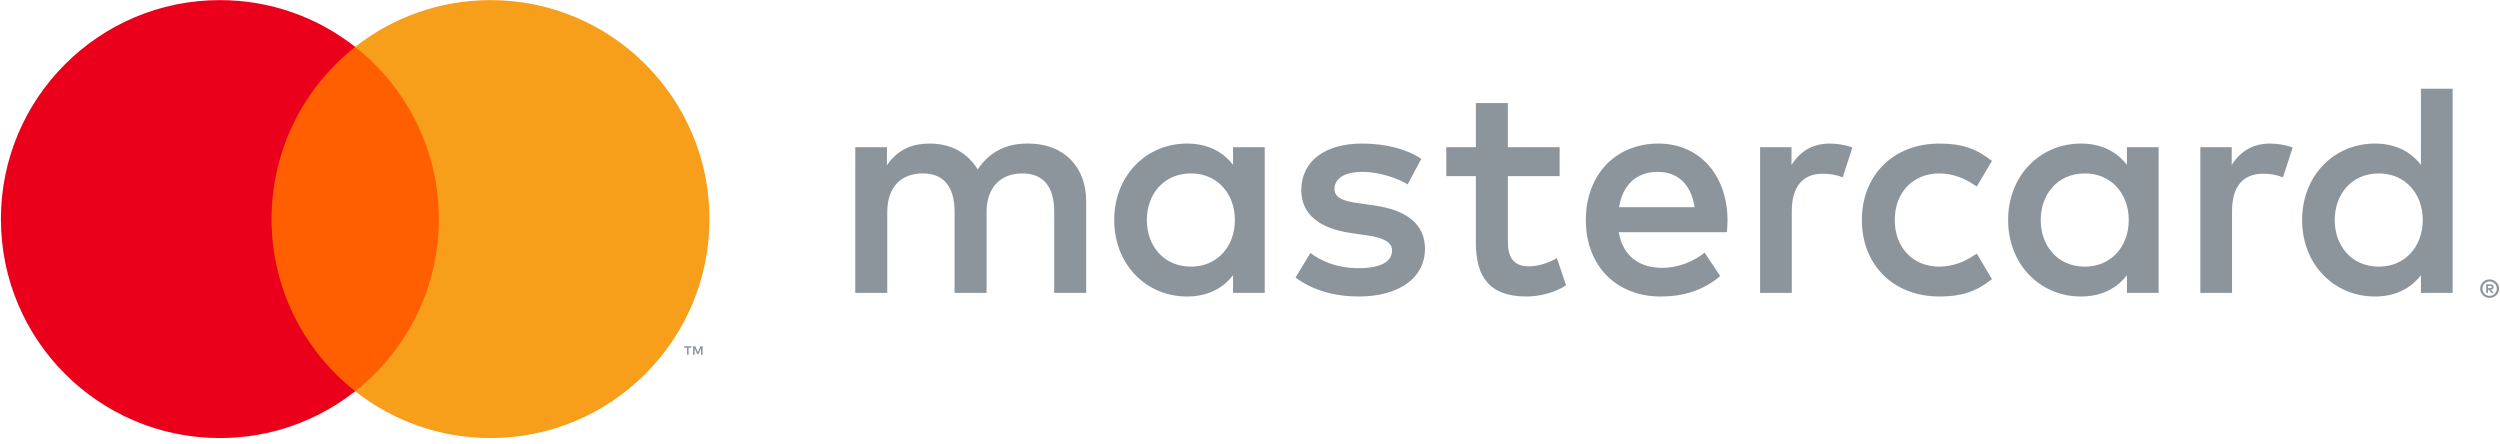 <?xml version="1.0" encoding="UTF-8"?>
<svg xmlns="http://www.w3.org/2000/svg" xmlns:xlink="http://www.w3.org/1999/xlink" width="411px" height="73px" viewBox="0 0 411 73" version="1.1">
  <title>mastercard</title>
  <g id="Page-1" stroke="none" stroke-width="1" fill="none" fill-rule="evenodd">
    <g id="mastercard" fill-rule="nonzero">
      <polygon id="Fill-1" fill="#FF5F00" points="42.644 64.32 74.144 64.32 74.144 7.714 42.644 7.714"></polygon>
      <path d="M44.644,36.017 C44.644,24.533 50.021,14.306 58.394,7.714 C52.27,2.893 44.544,0.017 36.146,0.017 C16.265,0.017 0.149,16.135 0.149,36.017 C0.149,55.899 16.265,72.017 36.146,72.017 C44.544,72.017 52.27,69.141 58.394,64.32 C50.021,57.728 44.644,47.5 44.644,36.017" id="Fill-2" fill="#EB001B"></path>
      <path d="M115.515,58.325 L115.515,56.928 L115.15,56.928 L114.73,57.888 L114.311,56.928 L113.946,56.928 L113.946,58.325 L114.203,58.325 L114.203,57.271 L114.597,58.179 L114.864,58.179 L115.258,57.268 L115.258,58.325 L115.515,58.325 Z M113.204,58.325 L113.204,57.166 L113.672,57.166 L113.672,56.93 L112.481,56.93 L112.481,57.166 L112.949,57.166 L112.949,58.325 L113.204,58.325 Z" id="Fill-4" fill="#8C949C"></path>
      <path d="M116.639,36.017 C116.639,55.899 100.522,72.017 80.641,72.017 C72.245,72.017 64.517,69.141 58.395,64.32 C66.767,57.728 72.144,47.5 72.144,36.017 C72.144,24.533 66.767,14.306 58.395,7.714 C64.517,2.893 72.245,0.017 80.641,0.017 C100.522,0.017 116.639,16.135 116.639,36.017" id="Fill-6" fill="#F79E1B"></path>
      <path d="M188.538,36.173 C188.538,31.965 191.293,28.51 195.801,28.51 C200.108,28.51 203.013,31.816 203.013,36.173 C203.013,40.53 200.108,43.836 195.801,43.836 C191.293,43.836 188.538,40.381 188.538,36.173 L188.538,36.173 Z M207.922,36.173 L207.922,24.202 L202.712,24.202 L202.712,27.107 C201.059,24.954 198.555,23.601 195.149,23.601 C188.437,23.601 183.179,28.861 183.179,36.173 C183.179,43.486 188.437,48.745 195.149,48.745 C198.555,48.745 201.059,47.392 202.712,45.239 L202.712,48.144 L207.922,48.144 L207.922,36.173 Z M383.826,36.173 C383.826,31.965 386.581,28.51 391.089,28.51 C395.396,28.51 398.302,31.816 398.302,36.173 C398.302,40.53 395.396,43.836 391.089,43.836 C386.581,43.836 383.826,40.381 383.826,36.173 L383.826,36.173 Z M409.037,47.007 L409.037,47.383 L409.384,47.383 C409.463,47.383 409.526,47.368 409.573,47.337 C409.621,47.305 409.644,47.257 409.644,47.193 C409.644,47.131 409.621,47.085 409.573,47.053 C409.526,47.022 409.463,47.007 409.384,47.007 L409.037,47.007 Z M409.388,46.743 C409.568,46.743 409.708,46.783 409.807,46.864 C409.904,46.944 409.953,47.054 409.953,47.193 C409.953,47.31 409.914,47.406 409.836,47.482 C409.758,47.557 409.646,47.604 409.503,47.622 L409.965,48.154 L409.603,48.154 L409.175,47.625 L409.037,47.625 L409.037,48.154 L408.735,48.154 L408.735,46.743 L409.388,46.743 Z M409.298,48.638 C409.462,48.638 409.614,48.607 409.756,48.546 C409.897,48.483 410.021,48.398 410.128,48.292 C410.235,48.185 410.319,48.059 410.38,47.916 C410.44,47.772 410.471,47.618 410.471,47.454 C410.471,47.29 410.44,47.136 410.38,46.992 C410.319,46.848 410.235,46.723 410.128,46.616 C410.021,46.509 409.897,46.425 409.756,46.365 C409.614,46.303 409.462,46.273 409.298,46.273 C409.132,46.273 408.975,46.303 408.83,46.365 C408.685,46.425 408.559,46.509 408.452,46.616 C408.346,46.723 408.262,46.848 408.201,46.992 C408.141,47.136 408.11,47.29 408.11,47.454 C408.11,47.618 408.141,47.772 408.201,47.916 C408.262,48.059 408.346,48.185 408.452,48.292 C408.559,48.398 408.685,48.483 408.83,48.546 C408.975,48.607 409.132,48.638 409.298,48.638 L409.298,48.638 Z M409.298,45.934 C409.512,45.934 409.712,45.974 409.899,46.053 C410.087,46.133 410.251,46.242 410.392,46.38 C410.531,46.517 410.642,46.678 410.723,46.864 C410.803,47.048 410.844,47.245 410.844,47.454 C410.844,47.663 410.803,47.859 410.723,48.043 C410.642,48.226 410.531,48.386 410.392,48.524 C410.251,48.663 410.087,48.771 409.899,48.852 C409.712,48.933 409.512,48.973 409.298,48.973 C409.079,48.973 408.875,48.933 408.685,48.852 C408.495,48.771 408.331,48.663 408.192,48.524 C408.053,48.386 407.943,48.226 407.862,48.043 C407.781,47.859 407.741,47.663 407.741,47.454 C407.741,47.245 407.781,47.048 407.862,46.864 C407.943,46.678 408.053,46.517 408.192,46.38 C408.331,46.242 408.495,46.133 408.685,46.053 C408.875,45.974 409.079,45.934 409.298,45.934 L409.298,45.934 Z M403.21,36.173 L403.21,14.586 L398.001,14.586 L398.001,27.107 C396.349,24.954 393.844,23.601 390.438,23.601 C383.726,23.601 378.467,28.861 378.467,36.173 C378.467,43.486 383.726,48.745 390.438,48.745 C393.844,48.745 396.349,47.392 398.001,45.239 L398.001,48.144 L403.21,48.144 L403.21,36.173 Z M272.533,28.259 C275.89,28.259 278.043,30.363 278.594,34.069 L266.173,34.069 C266.724,30.613 268.827,28.259 272.533,28.259 L272.533,28.259 Z M272.634,23.601 C265.622,23.601 260.713,28.71 260.713,36.173 C260.713,43.787 265.822,48.745 272.984,48.745 C276.591,48.745 279.896,47.843 282.802,45.389 L280.247,41.532 C278.243,43.135 275.689,44.037 273.285,44.037 C269.929,44.037 266.874,42.484 266.122,38.176 L283.903,38.176 C283.953,37.525 284.003,36.875 284.003,36.173 C283.953,28.71 279.346,23.601 272.634,23.601 L272.634,23.601 Z M335.492,36.173 C335.492,31.965 338.247,28.51 342.756,28.51 C347.062,28.51 349.968,31.816 349.968,36.173 C349.968,40.53 347.062,43.836 342.756,43.836 C338.247,43.836 335.492,40.381 335.492,36.173 L335.492,36.173 Z M354.876,36.173 L354.876,24.202 L349.667,24.202 L349.667,27.107 C348.015,24.954 345.511,23.601 342.103,23.601 C335.392,23.601 330.134,28.861 330.134,36.173 C330.134,43.486 335.392,48.745 342.103,48.745 C345.511,48.745 348.015,47.392 349.667,45.239 L349.667,48.144 L354.876,48.144 L354.876,36.173 Z M306.092,36.173 C306.092,43.436 311.15,48.745 318.864,48.745 C322.47,48.745 324.874,47.943 327.478,45.889 L324.975,41.682 C323.021,43.086 320.968,43.836 318.714,43.836 C314.557,43.787 311.501,40.781 311.501,36.173 C311.501,31.565 314.557,28.56 318.714,28.51 C320.968,28.51 323.021,29.261 324.975,30.664 L327.478,26.456 C324.874,24.402 322.47,23.601 318.864,23.601 C311.15,23.601 306.092,28.91 306.092,36.173 L306.092,36.173 Z M373.208,23.601 C370.203,23.601 368.249,25.004 366.897,27.107 L366.897,24.202 L361.738,24.202 L361.738,48.144 L366.947,48.144 L366.947,34.72 C366.947,30.764 368.65,28.56 372.056,28.56 C373.108,28.56 374.21,28.71 375.311,29.161 L376.915,24.253 C375.763,23.801 374.26,23.601 373.208,23.601 L373.208,23.601 Z M233.666,26.106 C231.161,24.453 227.706,23.601 223.899,23.601 C217.839,23.601 213.932,26.506 213.932,31.264 C213.932,35.172 216.837,37.576 222.196,38.327 L224.65,38.677 C227.505,39.078 228.857,39.829 228.857,41.181 C228.857,43.035 226.954,44.087 223.398,44.087 C219.792,44.087 217.187,42.934 215.434,41.583 L212.98,45.639 C215.835,47.743 219.441,48.745 223.349,48.745 C230.26,48.745 234.267,45.489 234.267,40.931 C234.267,36.724 231.111,34.52 225.902,33.769 L223.448,33.418 C221.194,33.118 219.392,32.667 219.392,31.065 C219.392,29.311 221.094,28.259 223.949,28.259 C227.005,28.259 229.96,29.412 231.412,30.313 L233.666,26.106 Z M300.832,23.601 C297.827,23.601 295.874,25.004 294.521,27.107 L294.521,24.202 L289.362,24.202 L289.362,48.144 L294.571,48.144 L294.571,34.72 C294.571,30.764 296.274,28.56 299.681,28.56 C300.732,28.56 301.835,28.71 302.936,29.161 L304.539,24.253 C303.387,23.801 301.884,23.601 300.832,23.601 L300.832,23.601 Z M256.405,24.202 L247.891,24.202 L247.891,16.94 L242.632,16.94 L242.632,24.202 L237.773,24.202 L237.773,28.961 L242.632,28.961 L242.632,39.88 C242.632,45.439 244.785,48.745 250.946,48.745 C253.2,48.745 255.804,48.044 257.457,46.891 L255.955,42.434 C254.402,43.336 252.699,43.787 251.347,43.787 C248.742,43.787 247.891,42.183 247.891,39.779 L247.891,28.961 L256.405,28.961 L256.405,24.202 Z M178.571,48.144 L178.571,33.118 C178.571,27.458 174.964,23.652 169.154,23.601 C166.099,23.551 162.944,24.503 160.74,27.859 C159.087,25.204 156.482,23.601 152.826,23.601 C150.271,23.601 147.767,24.352 145.814,27.157 L145.814,24.202 L140.605,24.202 L140.605,48.144 L145.864,48.144 L145.864,34.871 C145.864,30.714 148.168,28.51 151.724,28.51 C155.18,28.51 156.933,30.764 156.933,34.821 L156.933,48.144 L162.192,48.144 L162.192,34.871 C162.192,30.714 164.597,28.51 168.052,28.51 C171.608,28.51 173.311,30.764 173.311,34.821 L173.311,48.144 L178.571,48.144 Z" id="Fill-8" fill="#8C949C"></path>
    </g>
  </g>
</svg>
